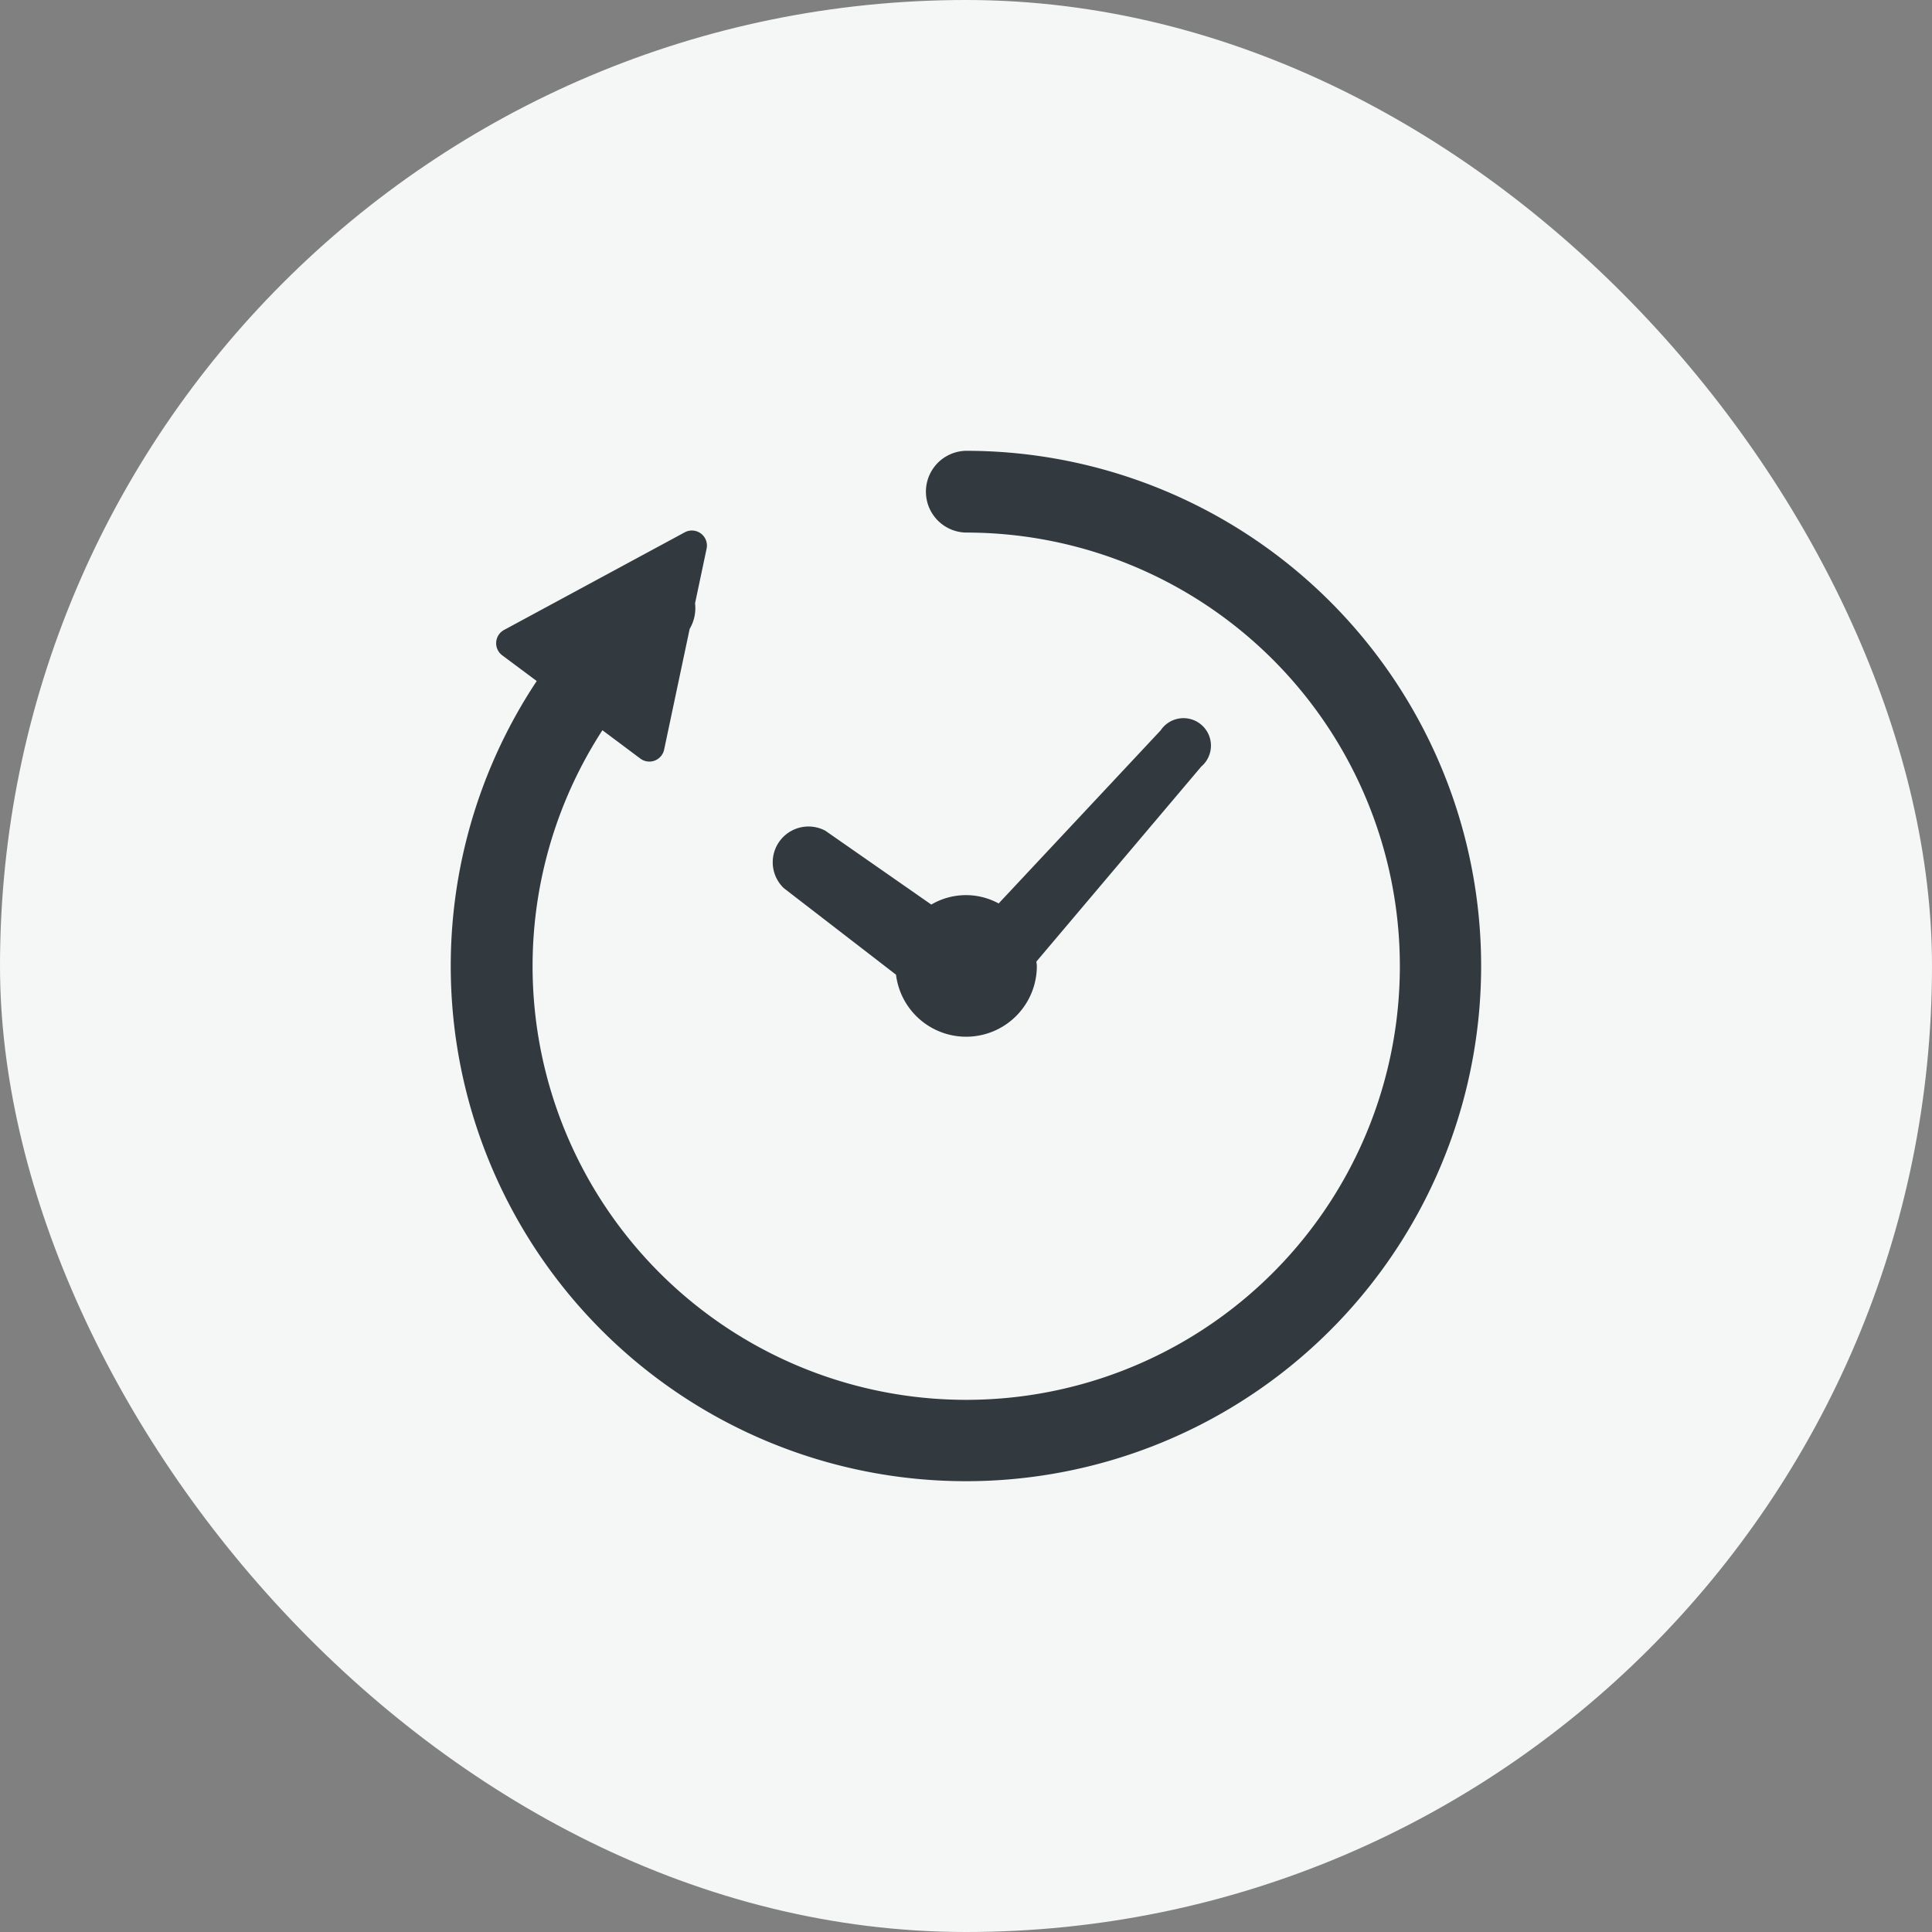 <svg xmlns="http://www.w3.org/2000/svg" xmlns:xlink="http://www.w3.org/1999/xlink" width="120" height="120" viewBox="0 0 120 120"><rect x="0" y="0" width="120" height="120" fill="#808080" stroke="none"/><defs><clipPath id="a"><rect width="64" height="64" transform="translate(265 4512)" fill="#323a3f" stroke="#707070" stroke-width="1"/></clipPath></defs><g transform="translate(-237 -4484)"><rect width="120" height="120" rx="60" transform="translate(237 4484)" fill="#f5f7f7"/><g clip-path="url(#a)"><g transform="translate(265 4512)"><path d="M20.667,27.151l6.986,5.389A4.39,4.39,0,0,0,36.4,32c0-.094-.022-.181-.028-.275L46.612,19.613a1.706,1.706,0,1,0-2.524-2.246L34.028,28.115a4.248,4.248,0,0,0-4.183.069L23.267,23.6a2.221,2.221,0,0,0-2.6,3.548Z" fill="#323a3f"/><path d="M32,0a2.54,2.54,0,0,0,0,5.079A26.934,26.934,0,1,1,9.417,17.356l2.357,1.762a.937.937,0,0,0,1.476-.556l1.586-7.5a2.536,2.536,0,0,0,.335-1.59l.717-3.391a.934.934,0,0,0-1.36-1.016L3.305,11.129A.937.937,0,0,0,3.19,12.7l2.147,1.6A32,32,0,1,0,32,0Z" fill="#323a3f"/></g></g></g></svg>